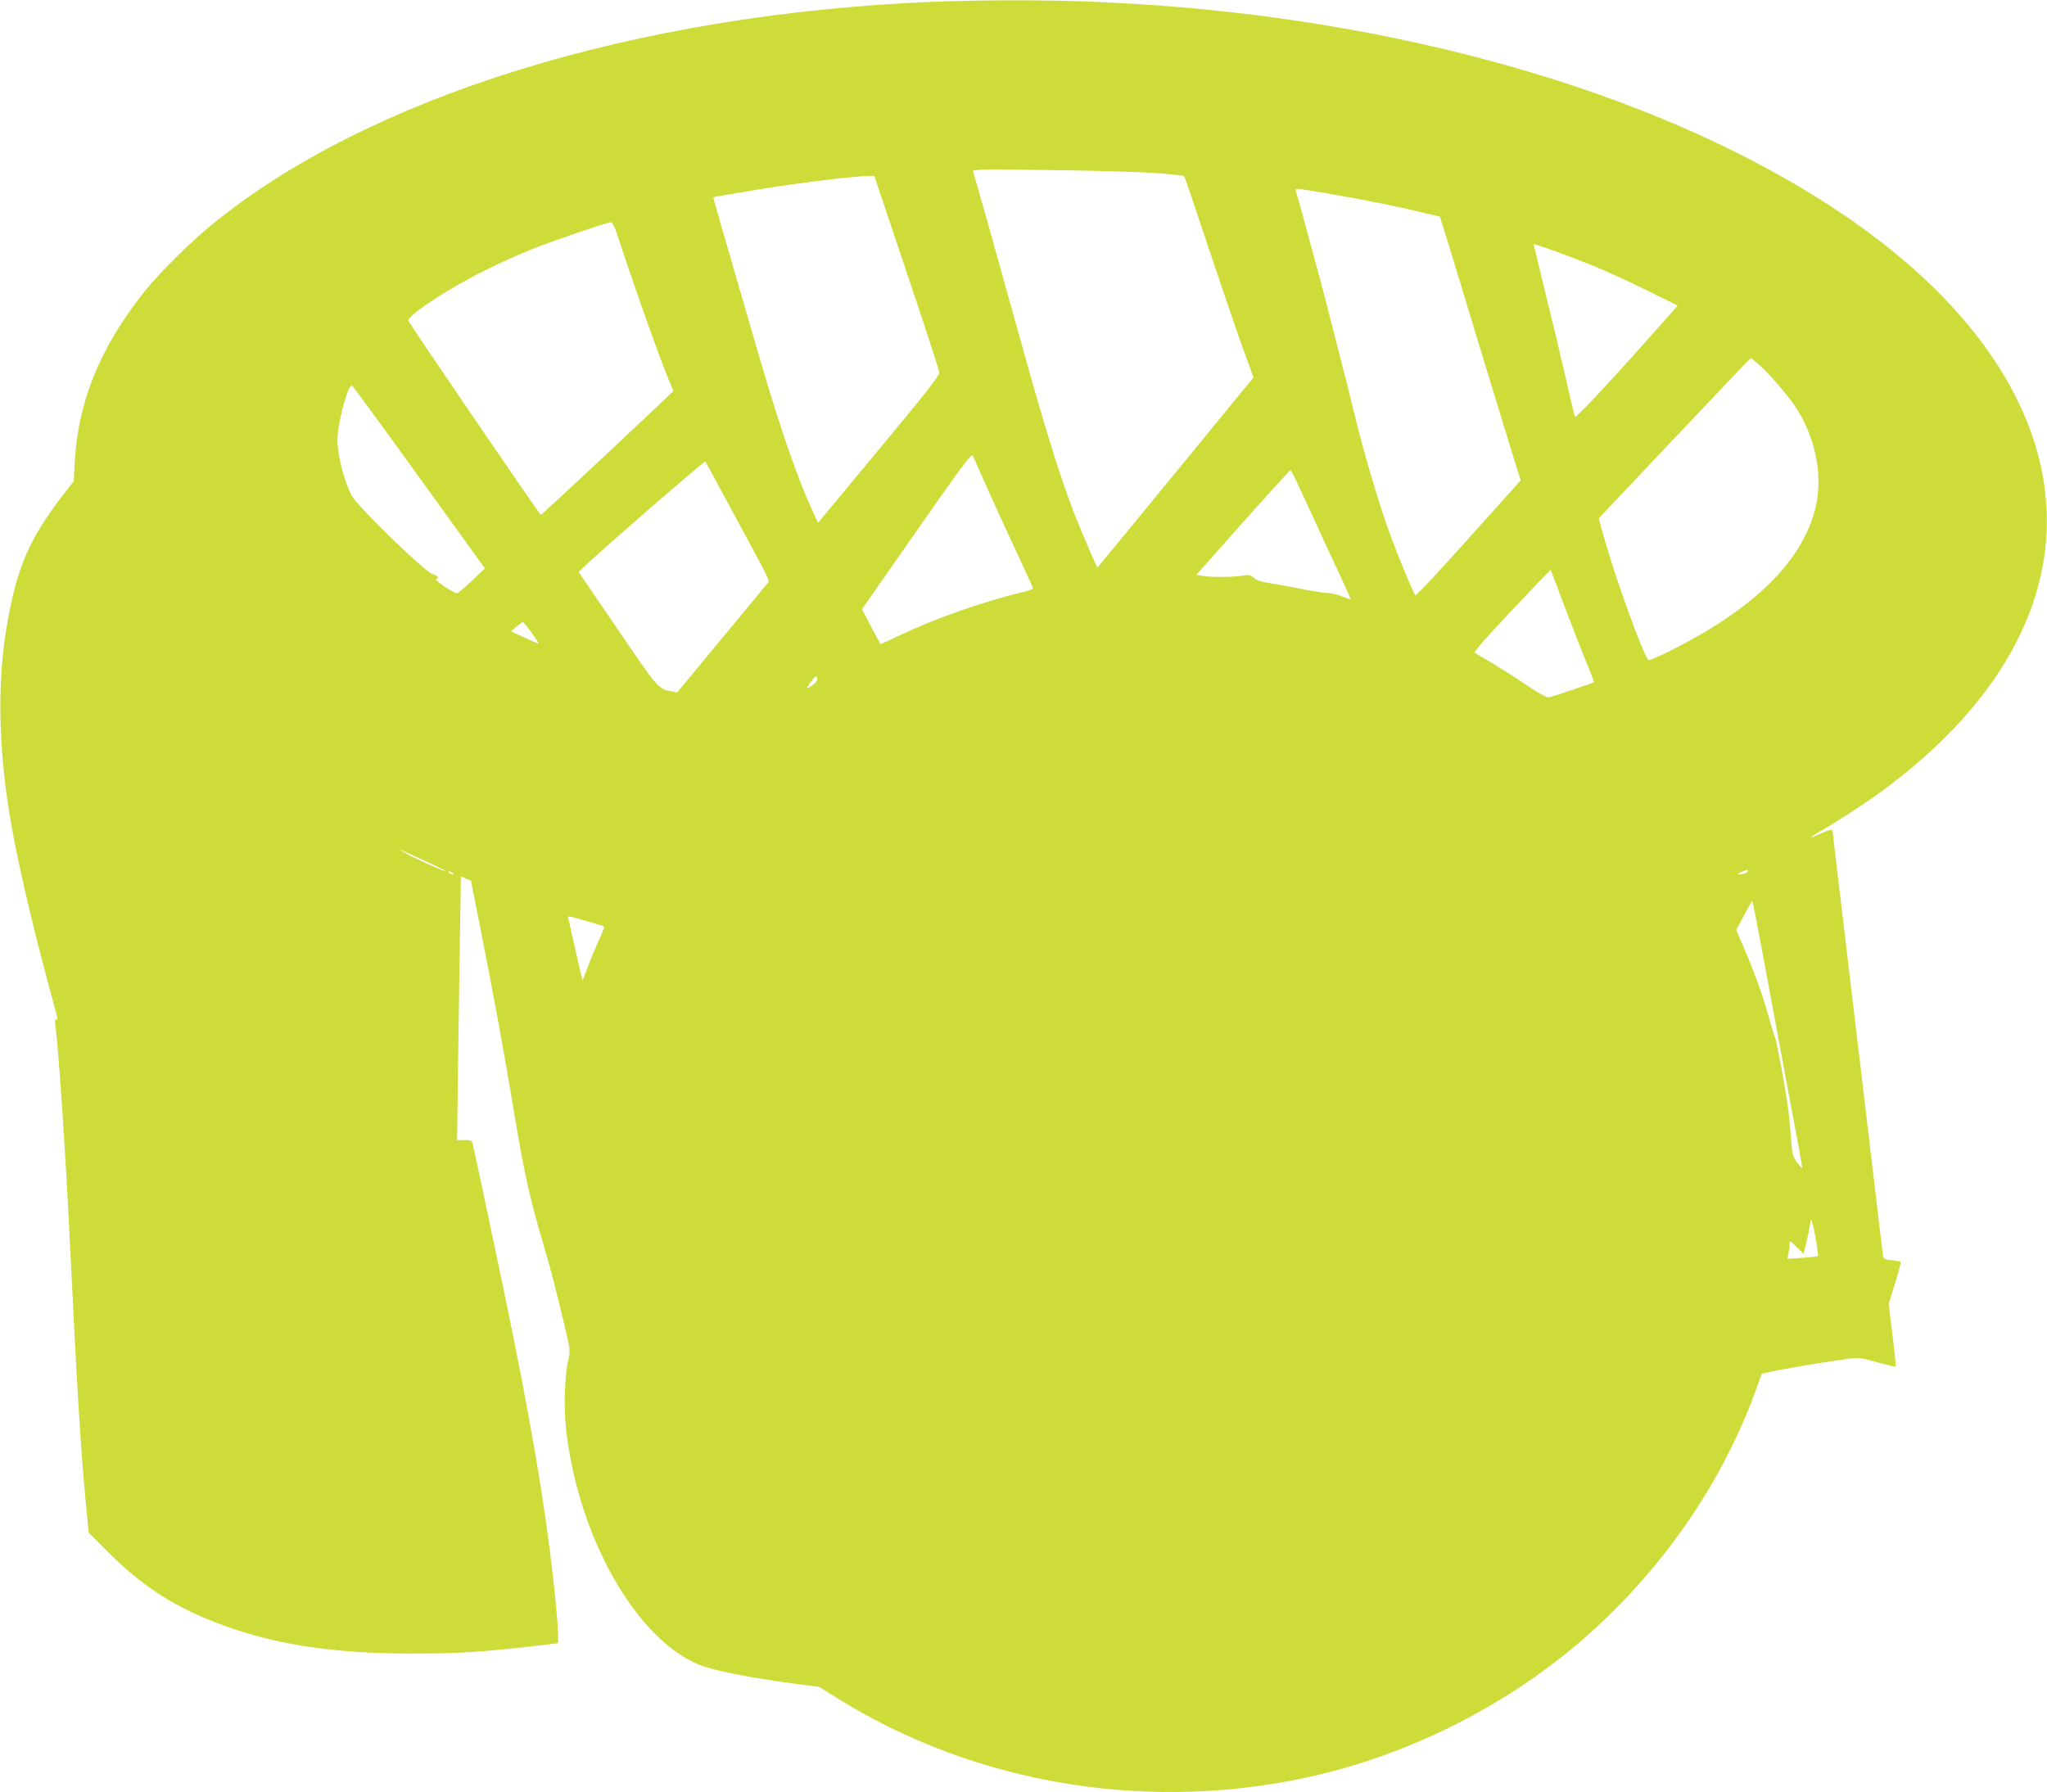 <?xml version="1.0" standalone="no"?>
<!DOCTYPE svg PUBLIC "-//W3C//DTD SVG 20010904//EN"
 "http://www.w3.org/TR/2001/REC-SVG-20010904/DTD/svg10.dtd">
<svg version="1.0" xmlns="http://www.w3.org/2000/svg"
 width="1280pt" height="1121pt" viewBox="0 0 1280 1121"
 preserveAspectRatio="xMidYMid meet">
<g transform="translate(0,1121) scale(0.1,-0.1)"
fill="#cddc39" stroke="none">
<path d="M5835 11199 c-1868 -77 -3532 -593 -4515 -1398 -131 -107 -324 -299
-414 -411 -283 -355 -422 -699 -440 -1092 l-5 -98 -64 -82 c-217 -281 -294
-462 -356 -833 -58 -346 -51 -738 19 -1170 42 -263 145 -705 264 -1140 39
-141 41 -149 27 -140 -6 3 -8 -8 -6 -27 23 -171 66 -827 95 -1423 39 -813 65
-1250 97 -1580 l17 -180 130 -130 c231 -230 454 -365 786 -476 309 -103 649
-150 1096 -151 314 0 452 9 867 58 l57 7 0 51 c0 28 -7 119 -15 201 -52 533
-148 1108 -330 1980 -88 422 -185 878 -191 898 -4 13 -16 17 -51 17 l-45 0 6
453 c4 248 9 619 12 824 l6 371 32 -13 31 -13 62 -314 c79 -398 148 -774 218
-1197 55 -328 95 -504 175 -771 44 -149 71 -254 129 -497 38 -158 38 -163 24
-220 -21 -86 -28 -293 -14 -425 73 -672 432 -1312 830 -1479 89 -37 329 -84
635 -124 l119 -15 101 -64 c883 -554 1984 -731 3021 -486 540 128 1071 385
1510 729 548 431 980 1017 1215 1651 23 63 44 120 45 126 3 9 306 63 530 94
77 11 85 10 193 -20 63 -17 115 -30 117 -28 1 2 -8 91 -21 198 l-24 195 40
129 c22 71 38 131 35 134 -2 3 -27 7 -55 10 -41 4 -51 8 -55 26 -2 11 -27 215
-54 451 -52 440 -123 1036 -211 1776 -28 228 -50 421 -50 427 0 18 -19 15 -79
-13 -30 -14 -55 -24 -57 -22 -2 2 30 23 72 46 89 51 261 163 359 234 966 704
1279 1587 866 2442 -283 588 -889 1124 -1761 1560 -1234 617 -2881 962 -4560
953 -151 0 -360 -5 -465 -9z m1402 -1072 c89 -7 165 -15 168 -19 3 -3 68 -194
144 -424 77 -230 173 -513 214 -627 l75 -208 -485 -592 c-267 -326 -487 -593
-489 -595 -3 -5 -30 56 -111 248 -102 245 -199 549 -378 1195 -158 569 -280
1003 -291 1034 -4 12 71 13 493 7 274 -3 571 -12 660 -19z m-1568 -619 c112
-332 204 -614 204 -628 2 -19 -85 -130 -378 -482 l-380 -458 -32 70 c-90 194
-194 491 -309 880 -60 202 -314 1079 -314 1084 0 2 15 6 33 9 17 3 97 17 177
30 247 43 640 93 746 96 l51 1 202 -602z m2632 492 c208 -35 432 -80 589 -118
l114 -27 59 -190 c32 -105 114 -374 182 -600 69 -225 156 -511 194 -635 l70
-225 -23 -25 c-12 -14 -159 -177 -326 -363 -166 -186 -306 -335 -310 -330 -11
11 -103 232 -155 373 -71 191 -176 547 -234 795 -6 22 -12 51 -16 65 -7 32
-126 495 -171 670 -33 124 -157 582 -170 623 -7 22 -9 22 197 -13z m-4429
-295 c97 -296 262 -760 318 -891 11 -25 20 -47 20 -49 0 -6 -821 -775 -828
-775 -7 0 -818 1188 -828 1214 -4 10 19 33 71 72 176 129 437 269 700 375 138
55 470 168 495 169 10 0 27 -35 52 -115z m6078 -152 c63 -25 211 -92 328 -149
l213 -105 -38 -43 c-316 -359 -598 -664 -604 -653 -4 6 -30 116 -58 242 -29
127 -86 365 -127 531 -40 165 -74 303 -74 306 0 7 197 -64 360 -129z m1045
-620 c51 -42 176 -185 224 -255 139 -205 187 -462 126 -672 -79 -274 -298
-515 -668 -739 -132 -80 -352 -190 -368 -185 -26 9 -212 521 -284 784 l-28
102 473 501 c261 276 475 501 477 501 3 0 24 -17 48 -37z m-8374 -708 l411
-570 -81 -77 c-44 -43 -87 -78 -94 -78 -21 0 -144 83 -129 87 21 8 13 19 -23
32 -54 19 -473 427 -507 493 -47 92 -88 251 -88 344 0 105 65 351 91 342 5 -2
194 -259 420 -573z m3560 -85 c48 -107 130 -287 183 -399 53 -113 96 -208 96
-212 0 -4 -33 -15 -72 -24 -250 -61 -532 -160 -757 -266 -68 -33 -125 -58
-126 -57 -1 2 -27 51 -59 111 l-56 107 342 490 c306 438 344 488 352 468 6
-13 49 -111 97 -218z m-1584 -160 c241 -448 218 -396 196 -425 -10 -13 -139
-170 -288 -349 l-270 -326 -35 6 c-83 14 -83 14 -338 389 l-244 358 24 23
c107 104 763 673 768 667 4 -4 88 -159 187 -343z m3548 138 c39 -84 122 -265
186 -403 65 -137 116 -251 114 -253 -1 -1 -27 7 -56 19 -30 12 -70 21 -89 20
-19 0 -100 13 -180 29 -80 16 -169 32 -198 36 -33 4 -64 15 -80 29 -24 20 -33
22 -77 14 -60 -9 -184 -10 -242 -1 l-42 7 291 328 c160 180 294 327 298 327 3
0 37 -69 75 -152z m1634 -690 c45 -119 106 -276 136 -349 31 -73 54 -134 51
-136 -5 -5 -260 -91 -283 -95 -11 -1 -62 27 -123 68 -58 40 -155 101 -215 138
-61 36 -116 69 -122 73 -9 6 66 91 230 265 133 141 243 256 243 255 1 -1 38
-99 83 -219z m-6456 -174 c27 -36 47 -67 45 -68 -1 -2 -41 14 -88 36 l-85 40
35 29 c19 16 37 29 40 29 3 -1 27 -30 53 -66z m1787 -290 c0 -17 -17 -34 -54
-55 -14 -9 -12 -1 10 30 31 44 44 51 44 25z m-2458 -1136 c75 -34 136 -64 134
-66 -5 -4 -171 69 -241 107 -82 44 -55 34 107 -41z m8278 -67 c0 -9 -34 -21
-60 -20 -8 0 -1 6 15 14 37 16 45 18 45 6z m-8100 -11 c8 -5 11 -10 5 -10 -5
0 -17 5 -25 10 -8 5 -10 10 -5 10 6 0 17 -5 25 -10z m8211 -606 c44 -236 100
-537 124 -669 25 -132 58 -312 75 -400 16 -88 30 -164 30 -169 0 -6 -14 9 -32
33 -29 40 -32 51 -39 155 -5 61 -13 147 -19 191 -16 120 -71 416 -80 434 -4 9
-23 68 -40 131 -41 143 -86 270 -152 424 l-51 120 49 92 c27 51 50 91 52 89 2
-1 39 -196 83 -431z m-7372 305 c58 -17 108 -32 109 -34 2 -2 -13 -41 -34 -87
-21 -46 -52 -121 -69 -167 l-32 -83 -11 43 c-6 24 -25 107 -42 184 -17 77 -33
148 -36 158 -7 22 -10 22 115 -14z m7685 -1987 c10 -57 16 -105 14 -108 -3 -2
-47 -7 -98 -11 l-93 -6 6 33 c4 18 7 44 7 58 0 25 1 25 44 -17 l44 -43 21 90
c12 49 21 98 21 108 0 46 18 -10 34 -104z"/>
</g>
</svg>
